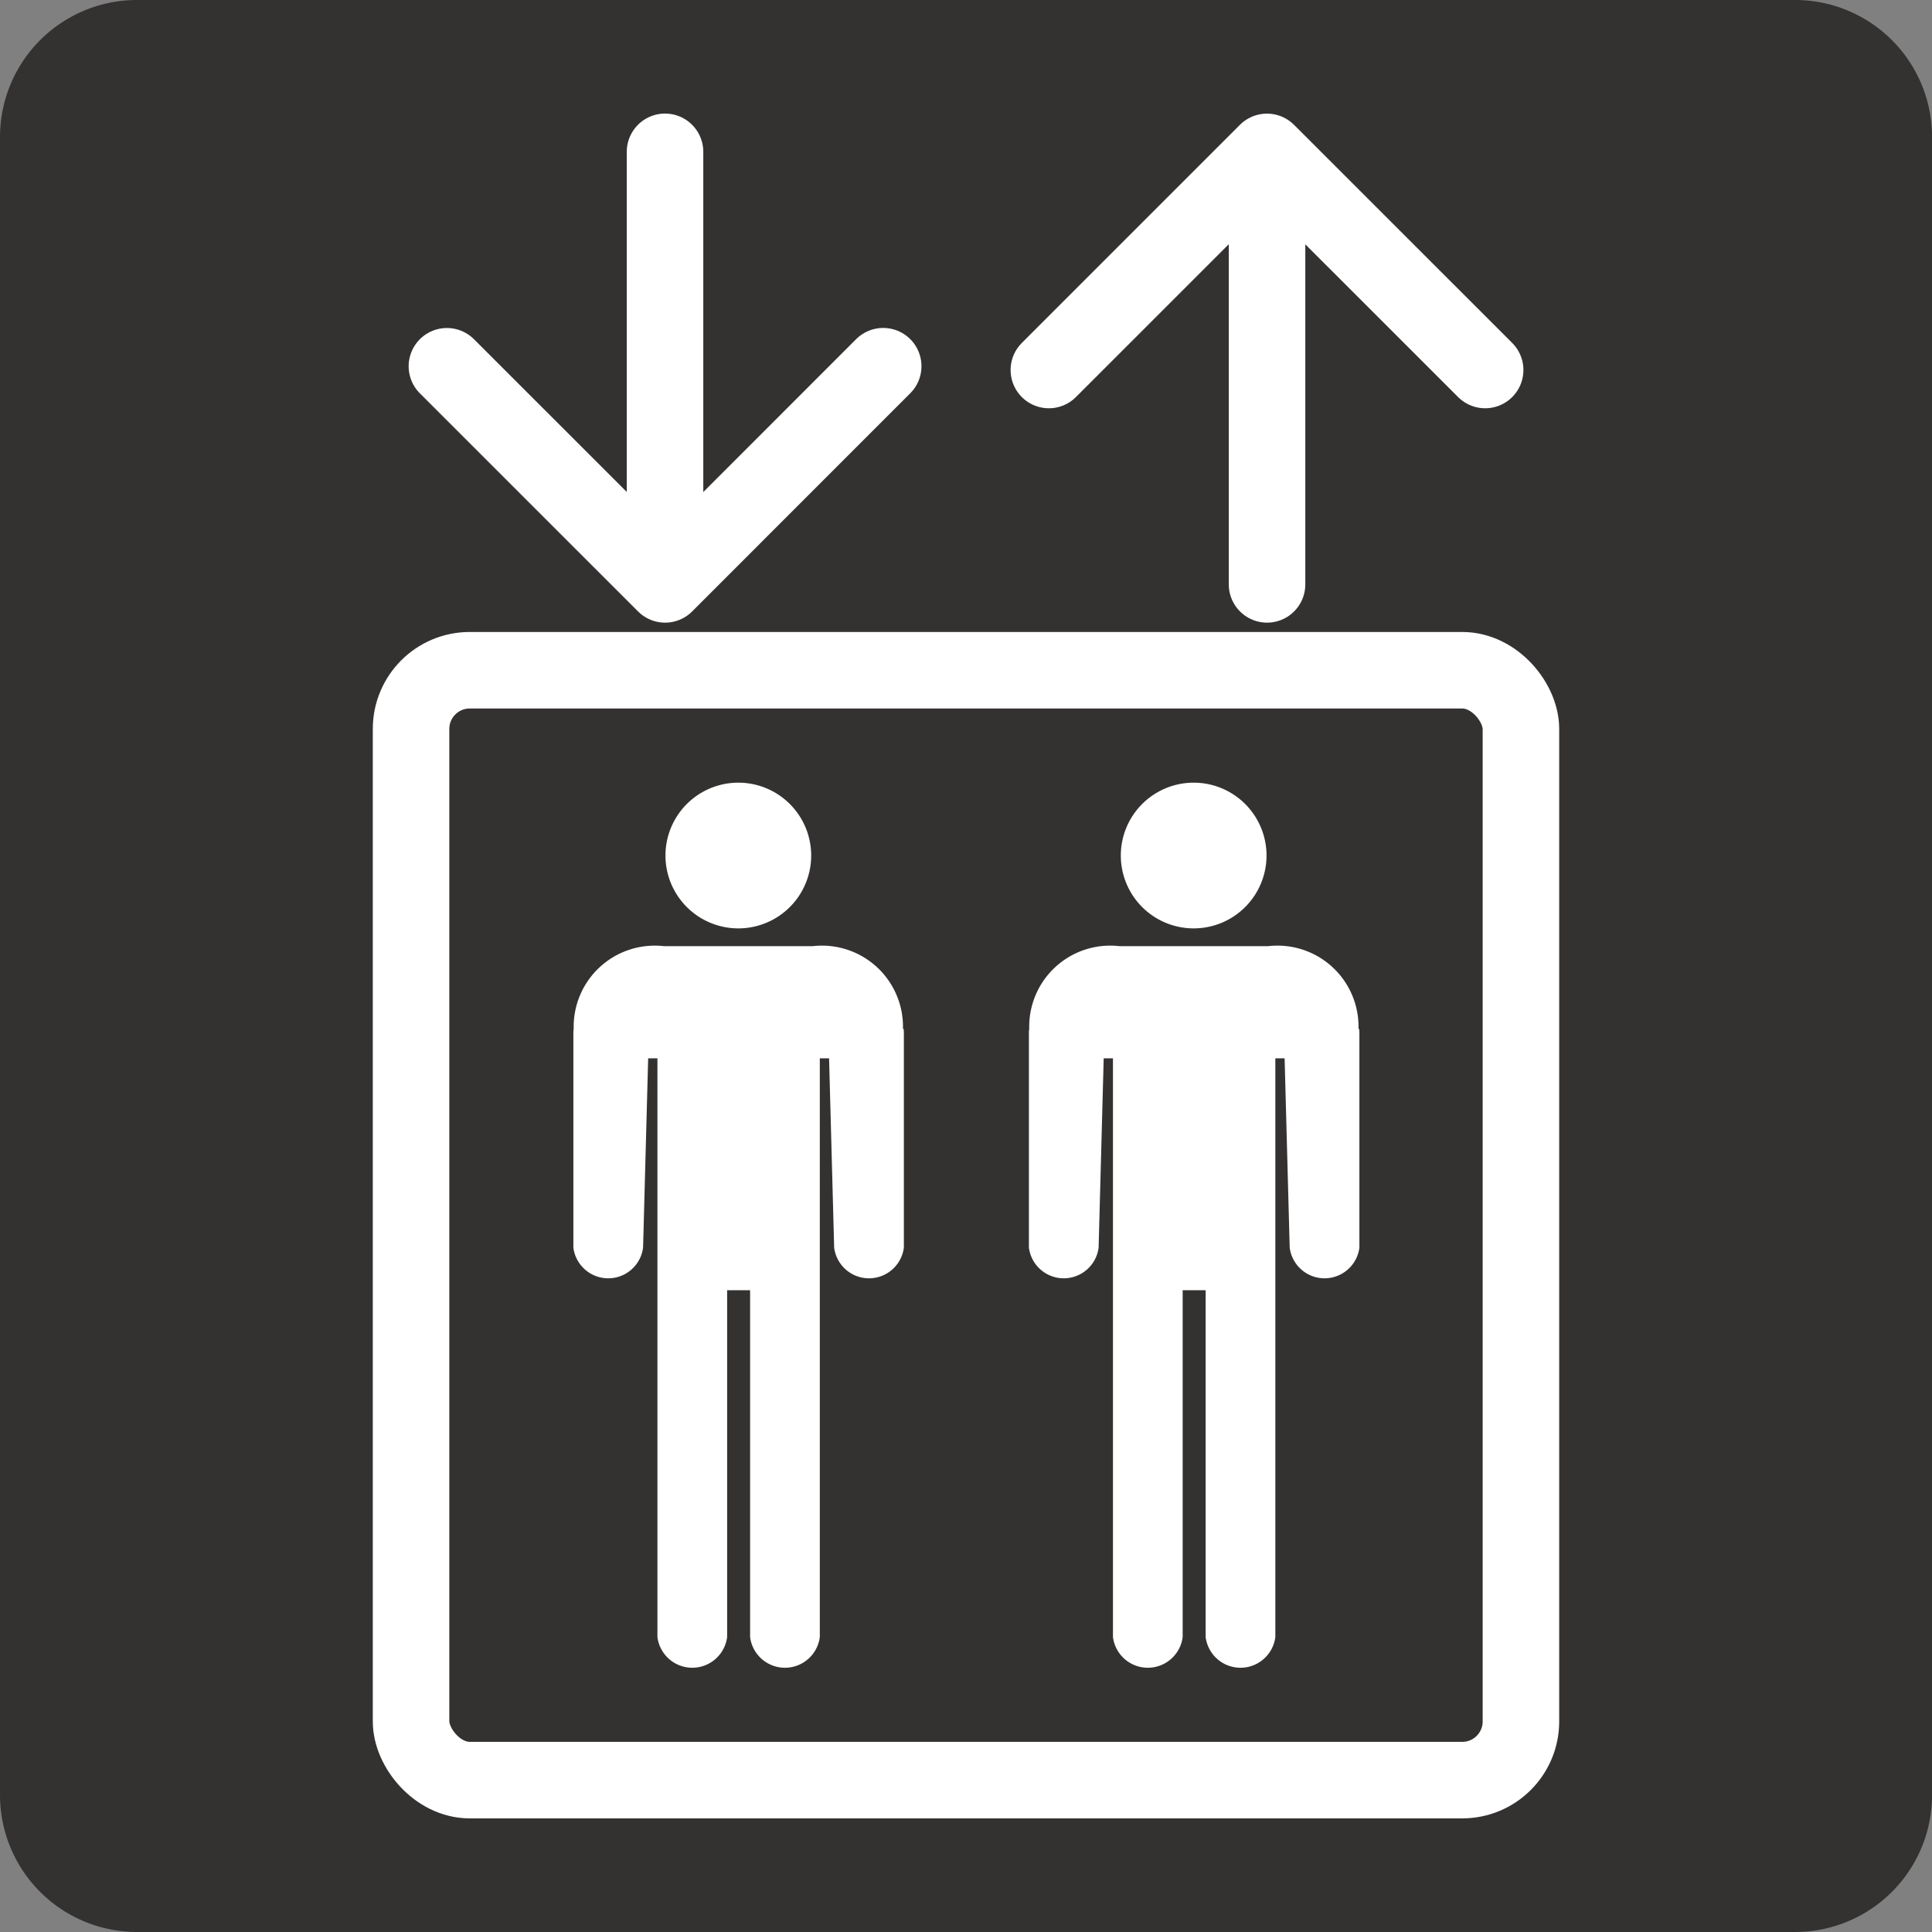 <svg xmlns="http://www.w3.org/2000/svg" width="30.019" height="30.019"><rect width="100%" height="100%" fill="#808080" stroke="none"/><path fill="#343131" d="M27.891 30.019H2.129A2.129 2.129 0 0 1 0 27.89V2.128A2.129 2.129 0 0 1 2.129 0h25.762a2.129 2.129 0 0 1 2.129 2.128V27.89a2.129 2.129 0 0 1-2.129 2.129" data-name="パス 5905"/><path fill="none" stroke="#fff" stroke-linecap="round" stroke-linejoin="round" stroke-width="1.189" d="m13.723 5.69-3.389 3.39-3.39-3.389" data-name="パス 5906"/><path fill="none" stroke="#fff" stroke-linecap="round" stroke-linejoin="round" stroke-width="1.189" d="M10.333 2.359v6.254" data-name="線 509"/><path fill="none" stroke="#fff" stroke-linecap="round" stroke-linejoin="round" stroke-width="1.189" d="m16.297 5.749 3.389-3.389 3.39 3.389" data-name="パス 5907"/><path fill="none" stroke="#fff" stroke-linecap="round" stroke-linejoin="round" stroke-width="1.189" d="M19.687 9.08V2.826" data-name="線 510"/><rect width="17.245" height="17.245" fill="none" stroke="#fff" stroke-linecap="round" stroke-linejoin="round" stroke-width="1.189" data-name="長方形 4289" rx=".912" transform="translate(6.387 10.414)"/><path fill="#fff" fill-rule="evenodd" d="M11.472 14.425a1.132 1.132 0 1 0-1.132-1.132 1.132 1.132 0 0 0 1.132 1.132" data-name="パス 5908"/><path fill="#fff" fill-rule="evenodd" d="M14.03 15.986a1.259 1.259 0 0 0-1.4-1.285h-2.316a1.26 1.26 0 0 0-1.4 1.285.4.4 0 0 0-.005.066v3.334a.546.546 0 0 0 1.083 0l.079-2.942h.144v8.993a.546.546 0 0 0 1.083 0v-5.39h.357v5.39a.546.546 0 0 0 1.083 0v-8.993h.144l.079 2.942a.546.546 0 0 0 1.083 0v-3.335a.4.4 0 0 0-.005-.066" data-name="パス 5909"/><path fill="#fff" fill-rule="evenodd" d="M18.547 14.425a1.132 1.132 0 1 0-1.132-1.132 1.132 1.132 0 0 0 1.132 1.132" data-name="パス 5910"/><path fill="#fff" fill-rule="evenodd" d="M21.108 15.986a1.259 1.259 0 0 0-1.4-1.285h-2.316a1.259 1.259 0 0 0-1.4 1.285.391.391 0 0 0-.005.066v3.334a.546.546 0 0 0 1.083 0l.079-2.942h.144v8.993a.546.546 0 0 0 1.083 0v-5.39h.357v5.39a.546.546 0 0 0 1.083 0v-8.993h.144l.079 2.942a.546.546 0 0 0 1.083 0v-3.335a.394.394 0 0 0-.005-.066" data-name="パス 5911"/></svg>